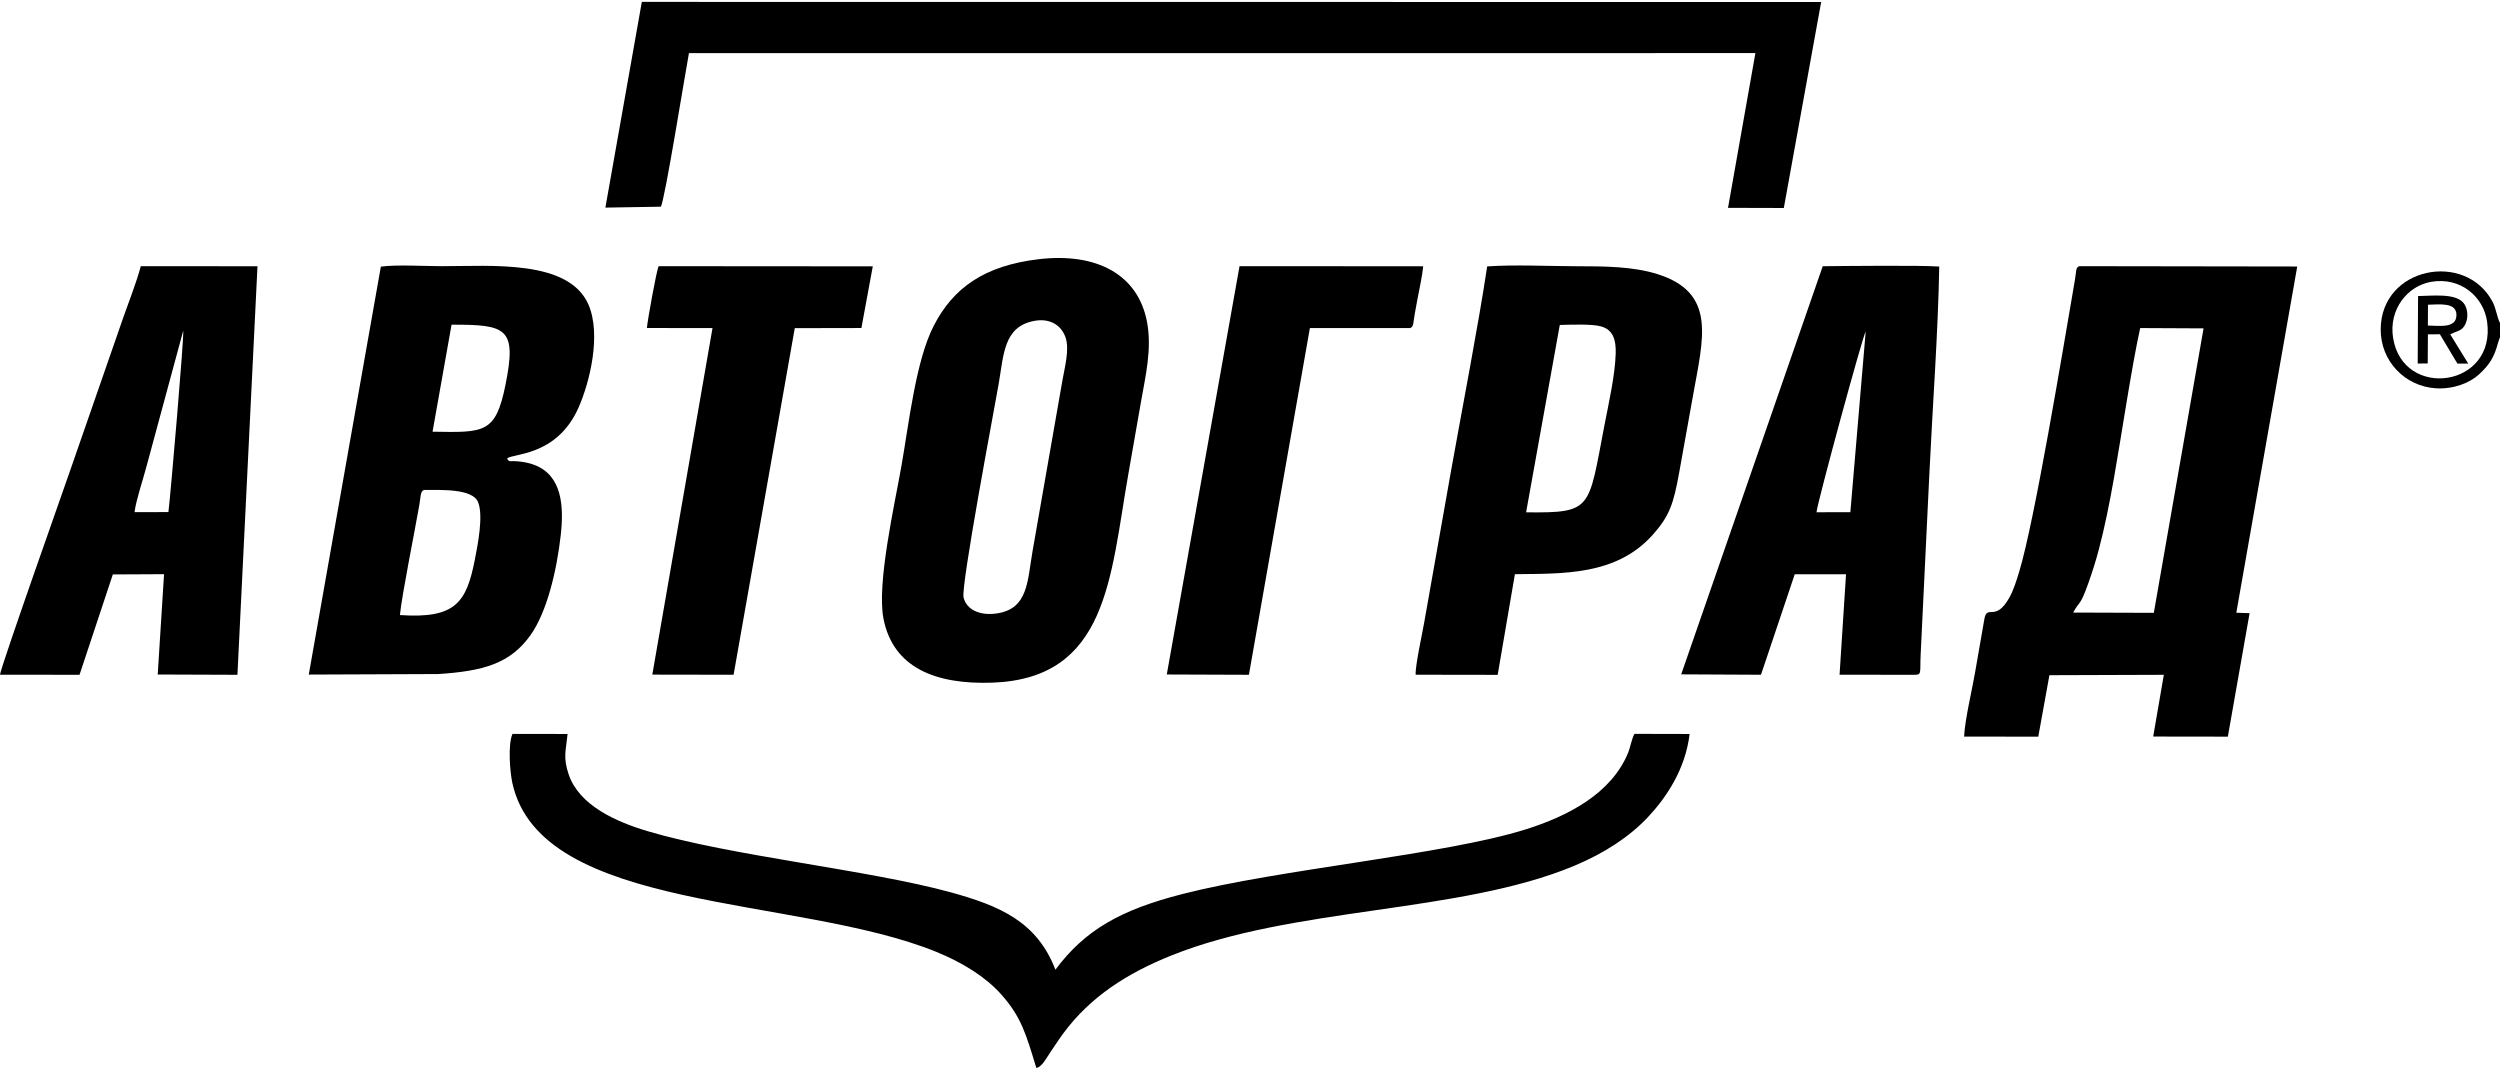 <?xml version="1.0" encoding="UTF-8"?> <!-- Creator: CorelDRAW X7 --> <svg xmlns="http://www.w3.org/2000/svg" xmlns:xlink="http://www.w3.org/1999/xlink" xml:space="preserve" width="229px" height="98px" style="shape-rendering:geometricPrecision; text-rendering:geometricPrecision; image-rendering:optimizeQuality; fill-rule:evenodd; clip-rule:evenodd" viewBox="0 0 376706 160640"> <defs> <style type="text/css"> <![CDATA[ .fil0 {fill:black} ]]> </style> </defs> <g id="Слой_x0020_1">  <path class="fil0" d="M312391 92017c1009,-1883 993,-791 2293,-4454 585,-1646 1098,-3251 1561,-5004 925,-3508 1644,-7144 2297,-10836 1102,-6229 2707,-17043 3947,-22576l9549 47 -7497 42864 -12150 -41zm-16435 18689l11177 12 1677 -9262 17241 -59 -1603 9303 11248 16 3278 -18606 -2001 -66 9180 -52171 -32821 -50c-581,153 -457,775 -674,2048 -1847,10729 -6075,36315 -8392,43964 -400,1326 -870,2822 -1488,3926 -2097,3756 -3337,975 -3757,3169l-1438 8258c-478,2734 -1500,6939 -1627,9518z"></path> <path class="fil0" d="M91222 30998l8351 -138c567,-723 3719,-20420 4238,-23135l160698 -10 -4127 23318 8409 23 5627 -31039 -177706 -17 -5490 30998z"></path> <path class="fil0" d="M60259 92394c319,-3160 2194,-12367 2948,-16713 183,-1061 120,-1962 684,-2137 2499,9 7290,-245 8141,1821 841,2032 -51,6486 -478,8663 -1269,6465 -2898,8943 -11295,8366zm7783 -43754c8343,-24 9847,519 8121,9087 -1479,7346 -3214,7165 -10985,7037l2864 -16124zm-21515 52721l19508 -80c6747,-435 10814,-1553 13873,-5819 2519,-3507 4005,-9866 4588,-15123 474,-4254 251,-8968 -3978,-10573 -616,-235 -1310,-391 -2001,-480 -1804,-243 -1720,190 -2103,-469 670,-822 7437,-217 10745,-7647 1721,-3865 3470,-11073 1504,-15575 -2974,-6794 -14620,-5772 -22067,-5772 -2487,0 -6957,-259 -9209,72l-10860 61466z"></path> <path class="fil0" d="M156157 160640c874,-175 1473,-1448 2229,-2546 655,-946 1139,-1735 1891,-2746 4028,-5406 9460,-8939 16184,-11642 18498,-7430 43311,-6285 60686,-13504 4674,-1944 8436,-4453 11178,-7372 2680,-2852 5628,-7130 6268,-12517l-8308 -19c-422,750 -618,2008 -937,2796 -2513,6219 -9124,9612 -15453,11598 -12249,3842 -36928,5959 -51712,9736 -9344,2393 -14698,5426 -19150,11406 -2791,-7229 -8341,-9614 -15780,-11660 -12313,-3385 -33093,-5469 -45661,-9210 -4823,-1434 -10338,-3906 -11910,-8570 -869,-2575 -408,-3539 -160,-6077l-8300 -13c-713,1617 -386,5740 -15,7421 4320,19570 42821,16869 63850,25412 4100,1665 7521,3851 9810,6422 3037,3407 3743,6019 5290,11085z"></path> <path class="fil0" d="M155856 48066c2407,-448 4104,704 4712,2523 610,1819 -144,4503 -478,6438l-4487 25644c-810,4614 -649,8761 -5375,9474 -2521,377 -4559,-505 -5036,-2396 -427,-1695 4639,-28456 5279,-32121 787,-4511 742,-8697 5385,-9562zm730 -9302c-8306,966 -12975,4366 -15896,10055 -2698,5252 -3724,14674 -4876,21201 -1024,5801 -3716,17626 -2692,22903 1440,7413 7855,9951 16371,9658 17447,-606 17795,-15897 20526,-31416 645,-3673 1274,-7303 1927,-11013 661,-3764 1635,-7797 912,-11808 -1320,-7318 -7665,-10579 -16272,-9580z"></path> <path class="fil0" d="M235033 48679c1623,-37 4864,-179 6248,227 1764,517 2238,1974 2178,4069 -95,3283 -1065,7542 -1683,10745 -2468,12809 -1764,13291 -11819,13195l5076 -28236zm-21717 52705l12358 19 2596 -15169c7225,-96 15275,237 20786,-5953 2542,-2858 3123,-4693 3970,-9369 696,-3844 1368,-7583 2060,-11471 1565,-8782 3636,-15597 -5346,-18425 -3698,-1166 -8043,-1178 -12150,-1183 -4236,-10 -9367,-265 -13496,25 -1394,9223 -3743,21258 -5434,30732l-4092 23120c-286,1599 -1334,6389 -1252,7674z"></path> <path class="fil0" d="M273713 76902c206,-1765 6996,-26680 7416,-27238l-2313 27228 -5103 10zm-20386 24425l12022 61 5088 -15145 7728 0 -975 15139 11217 14c1222,0 868,-199 1002,-3020 59,-1267 123,-2564 185,-3864l1127 -23374c488,-10298 1298,-21006 1491,-31255 -2569,-212 -14146,-89 -17558,-54l-21327 61498z"></path> <path class="fil0" d="M20273 76888c227,-1829 1275,-4882 1782,-6823l5552 -20510c171,517 -1902,24708 -2231,27321l-5103 12zm-20273 24496l11983 10 5019 -15122 7717 -38 -954 15117 12012 45 3022 -61560 -17582 -11c-649,2423 -1788,5323 -2613,7658l-8019 23087c-610,1782 -10546,29854 -10585,30814z"></path> <path class="fil0" d="M97472 49141l9890 8 -9070 52219 12247 20 9219 -52227 10041 -20 1714 -9293 -32265 -25c-332,639 -1673,8168 -1776,9318z"></path> <path class="fil0" d="M175814 101347l12375 47 9188 -52245 15096 -2c577,-157 478,-908 695,-2079 140,-756 304,-1660 447,-2435 288,-1543 679,-3242 840,-4797l-27679 -11 -10962 61522z"></path> <path class="fil0" d="M360600 50653c-700,-4365 2211,-7857 5707,-8467 4476,-785 7917,2266 8450,5968 1432,9981 -12661,11819 -14157,2499zm16106 -103l0 -2157c-478,-950 -587,-2188 -1115,-3193 -4052,-7698 -16785,-5292 -16863,4100 -41,4849 3689,8639 8308,8924 2656,162 5080,-796 6477,-2067 1627,-1481 2305,-2632 2861,-4653l196 -633c19,-51 50,-119 66,-162 18,-40 43,-108 70,-159z"></path> <path class="fil0" d="M365854 45631c1726,-38 4291,-404 4289,1542 -2,2019 -2413,1640 -4306,1595l17 -3137zm-1550 8862l1510 -15 29 -4385 1807 -9 2637 4415 1633 2 -2706 -4392c1096,-612 1751,-451 2280,-1568 494,-1038 342,-2439 -299,-3193 -1256,-1481 -4635,-1057 -6835,-1022l-56 10167z"></path> </g> </svg> 